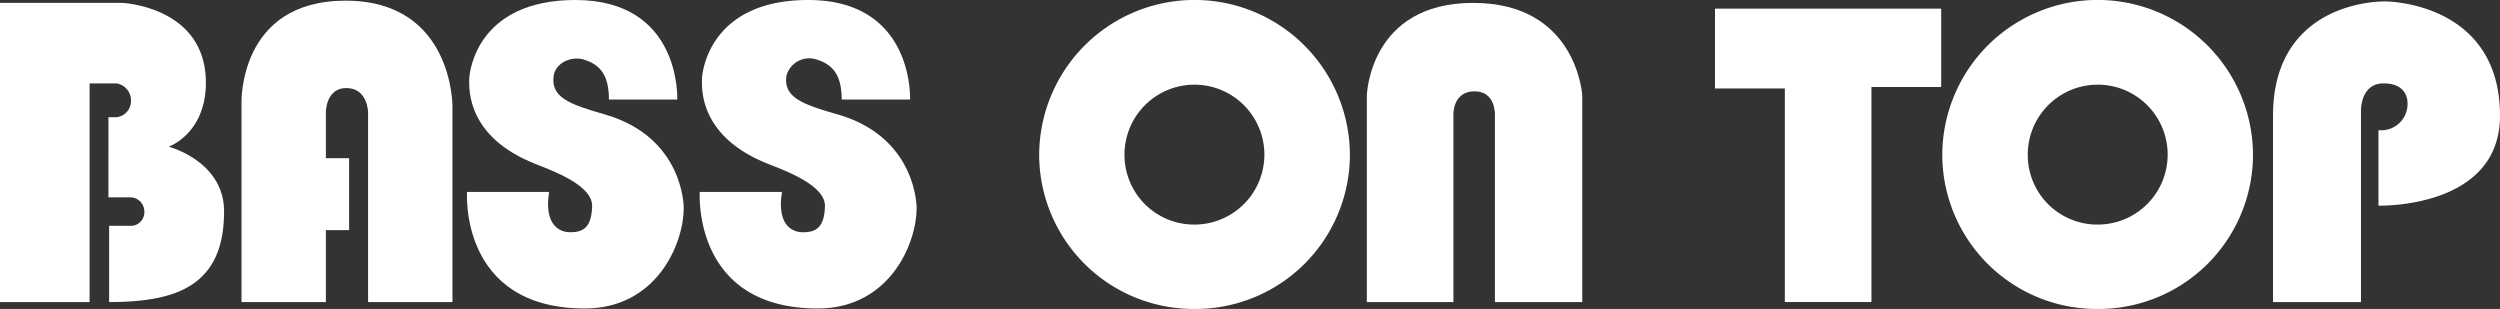 <svg xmlns="http://www.w3.org/2000/svg" width="280" height="34.603" viewBox="0 0 280 34.603">
  <rect x="0" y="0" width="280" height="34.603" fill="#333333" stroke="none"/>
  <g id="アートワーク_21" data-name="アートワーク 21" transform="translate(140 17.301)">
    <g id="グループ_305" data-name="グループ 305" transform="translate(-140 -17.301)">
      <path id="パス_1124" data-name="パス 1124" d="M0,33.665V.161H13.679S23.057.555,23.057,9.1c0,5.712-4.161,7.167-4.161,7.167s6.2,1.608,6.2,7.25c0,8.381-5.391,10.149-12.874,10.149V25.13h2.36a1.526,1.526,0,0,0,1.588-1.573,1.589,1.589,0,0,0-1.626-1.616h-2.4V12.966h.9a1.829,1.829,0,0,0,1.63-1.859,1.932,1.932,0,0,0-1.63-1.932h-3.01v24.49Z" transform="translate(0 0.163)" fill="#fff"/>
      <path id="パス_1125" data-name="パス 1125" d="M13.444,33.791V11.557S13.037.037,25.1.037,37.07,11.878,37.07,11.878V33.791H27.621V12.528s-.04-2.706-2.445-2.706c-2.244,0-2.282,2.624-2.282,2.624v5.234h2.6v8.057h-2.6v8.055Z" transform="translate(13.605 0.037)" fill="#fff"/>
      <path id="パス_1126" data-name="パス 1126" d="M41.895,11.147h7.652S50.036,0,38.138,0C27.224,0,26.244,7.89,26.244,8.944c0,1.038-.276,6.383,7.409,9.415,2.048.807,6.441,2.419,6.36,4.759s-.978,2.893-2.449,2.893S34.633,24.888,35.2,21.5H26s-.9,13.049,13.192,13.049c7.992,0,11.077-7.167,11.077-11.278,0,0,.062-7.92-8.876-10.467-3.879-1.111-6.012-1.889-5.694-4.272C35.894,7,37.738,6.24,39.122,6.68c1.545.5,2.773,1.455,2.773,4.467" transform="translate(26.307)" fill="#fff"/>
      <path id="パス_1127" data-name="パス 1127" d="M67.4,17.3a7.834,7.834,0,1,1,7.845,7.757A7.8,7.8,0,0,1,67.4,17.3M75.25,34.508A17.3,17.3,0,0,0,92.645,17.3a17.4,17.4,0,0,0-34.8,0A17.3,17.3,0,0,0,75.25,34.508" transform="translate(58.543 0.095)" fill="#fff"/>
      <path id="パス_1128" data-name="パス 1128" d="M76.081,33.665V10.542S76.333.161,87.989.161s12.22,10.381,12.22,10.381V33.665H90.426V12.715s.121-2.65-2.282-2.65c-2.447,0-2.366,2.578-2.366,2.578V33.665Z" transform="translate(77.005 0.163)" fill="#fff"/>
      <path id="パス_1129" data-name="パス 1129" d="M95.46.481h25.334V9.258h-7.811V33.342h-9.7V9.422H95.46Z" transform="translate(96.619 0.486)" fill="#fff"/>
      <path id="パス_1130" data-name="パス 1130" d="M138.33,14.494v8.457s13.612.4,13.612-10.071c0-12.244-11.737-12.8-12.884-12.8-3.079,0-12.538,1.451-12.538,12.8V33.748h9.853V12.317s-.08-3.058,2.529-3.058,2.686,1.857,2.686,2.256a2.946,2.946,0,0,1-3.26,2.98" transform="translate(128.058 0.08)" fill="#fff"/>
      <path id="パス_1131" data-name="パス 1131" d="M54.851,11.147h7.656S62.994,0,51.1,0C40.184,0,39.2,7.89,39.2,8.944c0,1.038-.272,6.383,7.421,9.415,2.032.807,6.431,2.419,6.356,4.759S52,26.011,50.522,26.011,47.6,24.888,48.168,21.5H38.957s-.889,13.049,13.206,13.049c7.98,0,11.081-7.167,11.081-11.278,0,0,.052-7.92-8.884-10.467-3.877-1.111-6.02-1.889-5.706-4.272A2.633,2.633,0,0,1,52.078,6.68c1.555.5,2.773,1.455,2.773,4.467" transform="translate(39.418)" fill="#fff"/>
      <path id="パス_1132" data-name="パス 1132" d="M117.684,17.3a7.835,7.835,0,1,1,7.831,7.757,7.791,7.791,0,0,1-7.831-7.757m7.831,17.208A17.3,17.3,0,0,0,142.91,17.3a17.4,17.4,0,0,0-34.8,0,17.3,17.3,0,0,0,17.4,17.208" transform="translate(109.425 0.095)" fill="#fff"/>
    </g>
  </g>
</svg>

